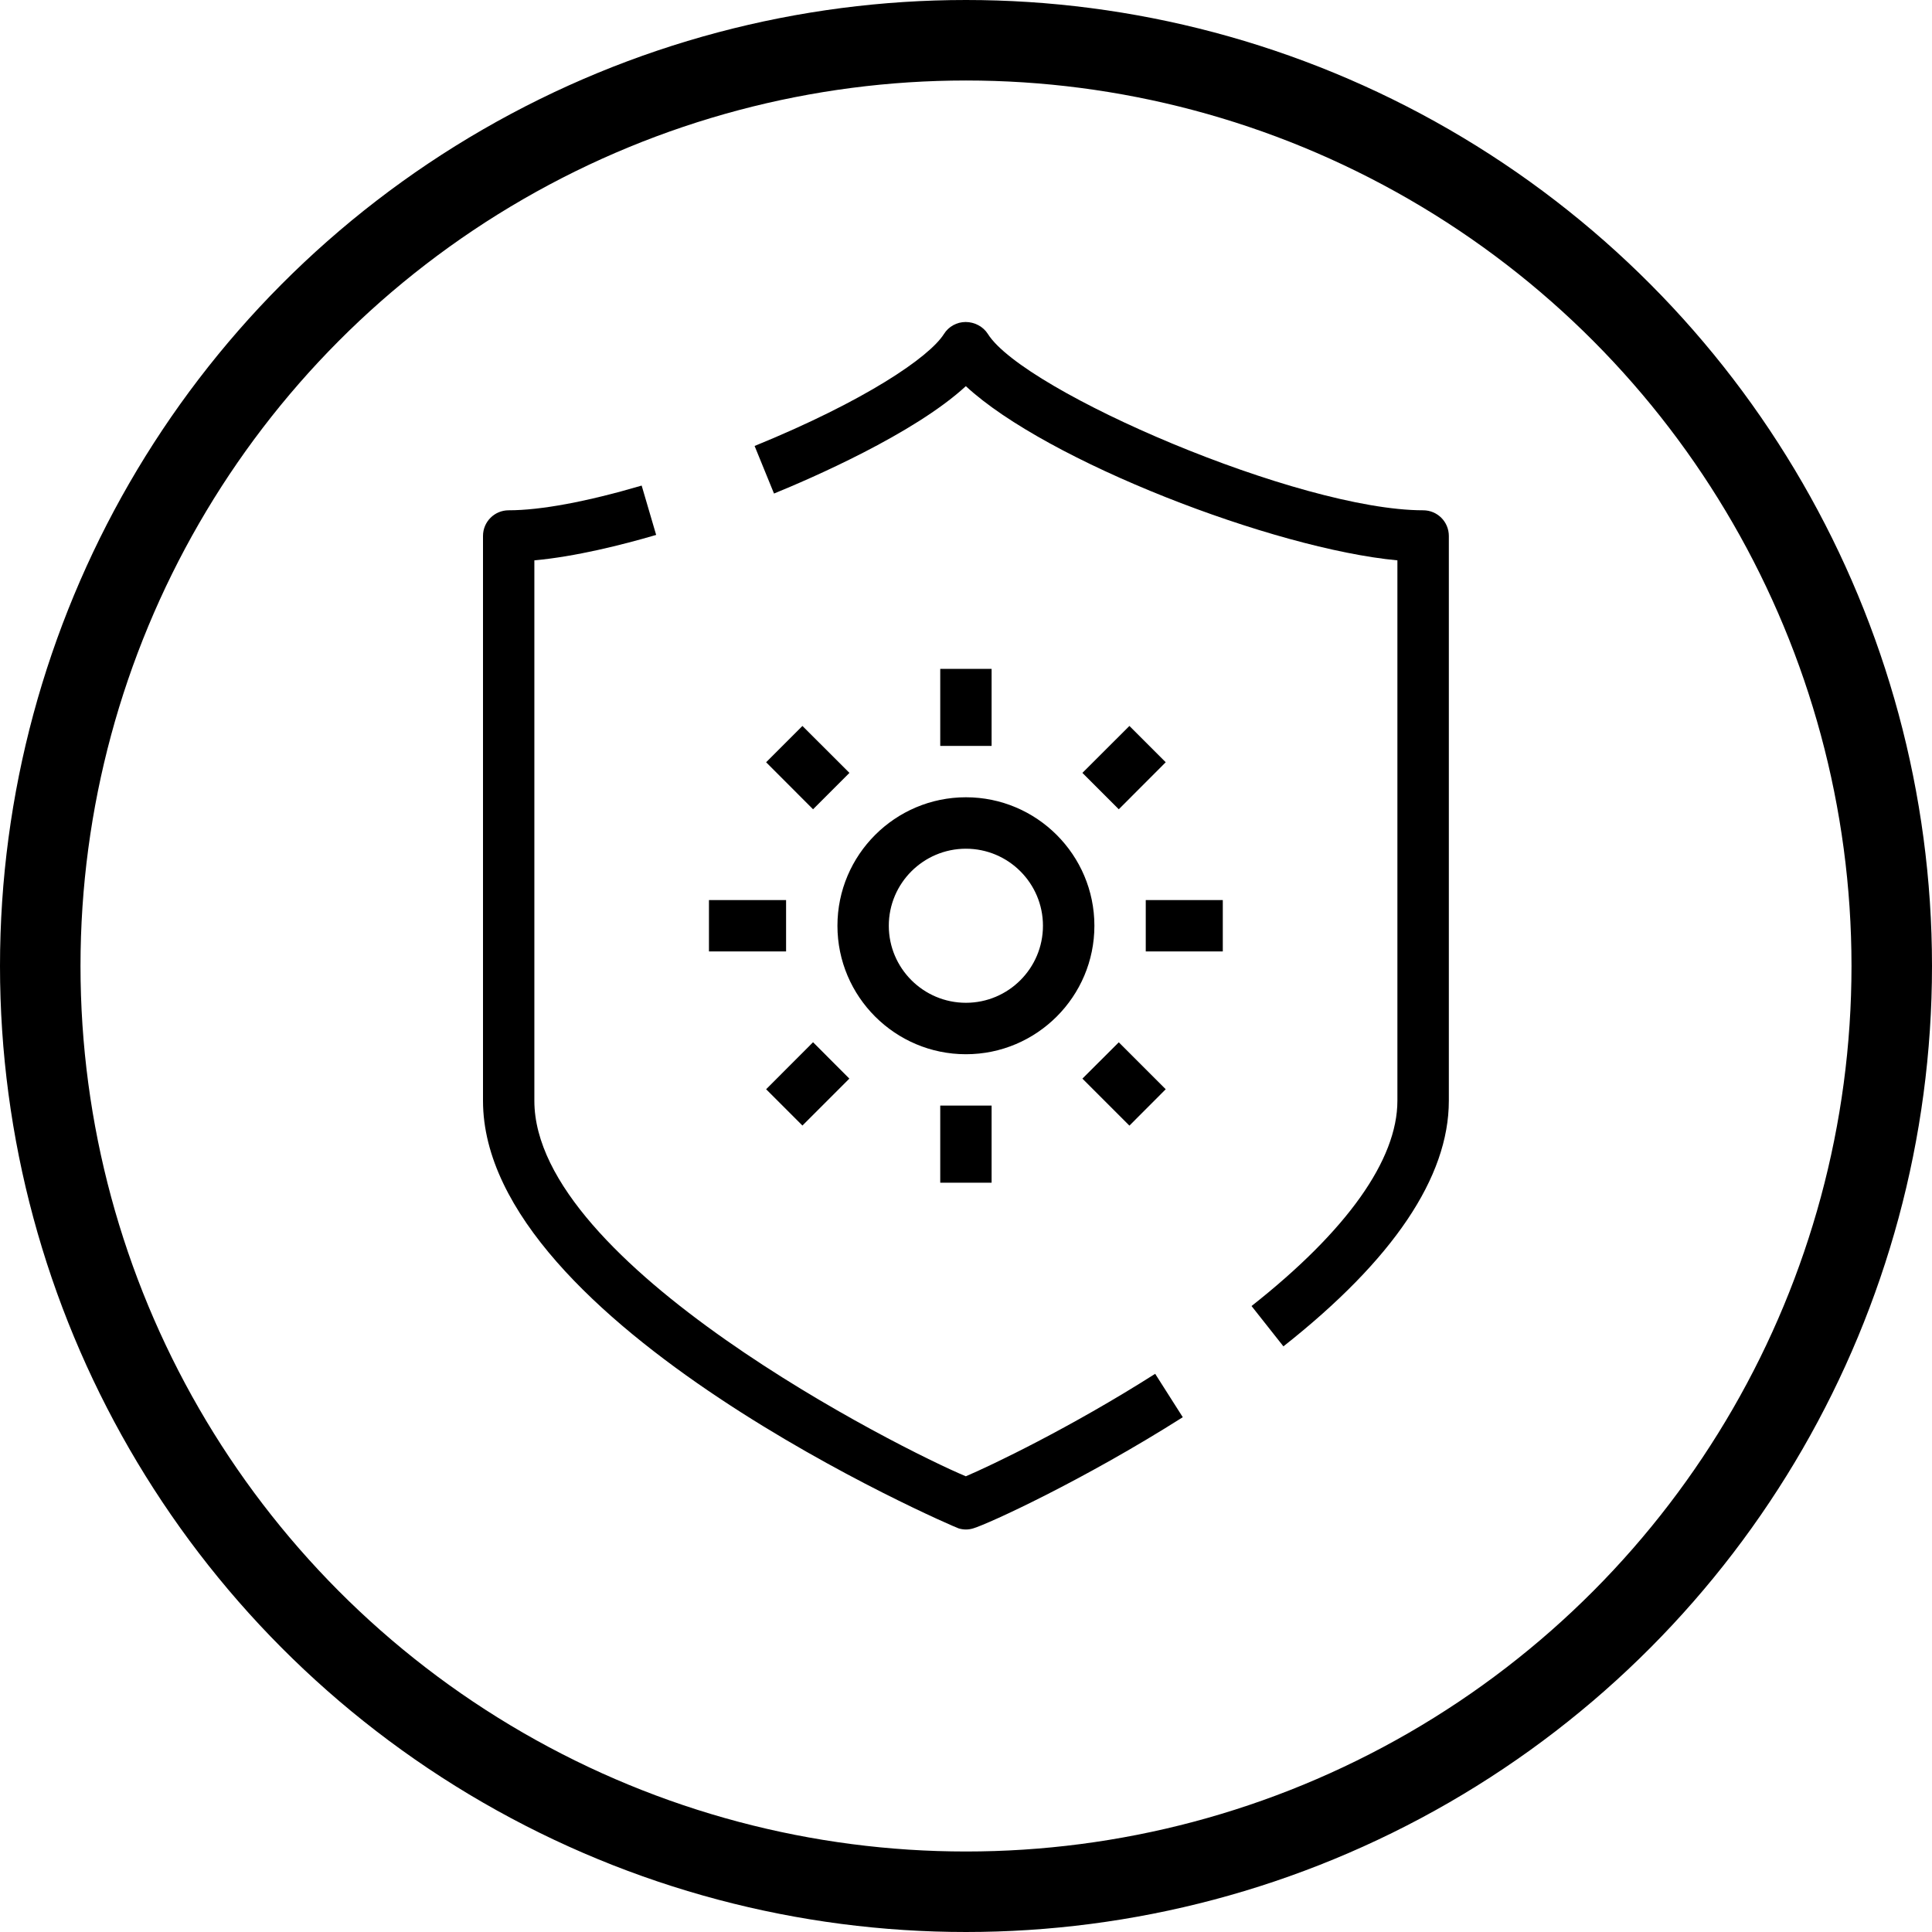 <svg xmlns="http://www.w3.org/2000/svg" fill="none" viewBox="0 0 24 24" height="24" width="24">
<circle stroke="black" r="11.5" cy="12" cx="12"></circle>
<path fill="black" d="M11.998 18.339C11.188 18.001 6.638 15.711 6.638 13.674V6.961C7.15 6.914 7.725 6.77 8.151 6.645L7.971 6.032C7.287 6.233 6.716 6.339 6.319 6.339C6.143 6.339 6 6.481 6 6.658V13.674C6 16.454 11.848 18.969 11.908 18.986C11.937 18.995 11.968 19 11.999 19C12.03 19 12.06 18.995 12.09 18.986C12.278 18.93 13.455 18.39 14.693 17.605L14.35 17.066C13.291 17.739 12.31 18.206 11.998 18.339Z"></path>
<path fill="black" d="M17.679 6.339C16.139 6.339 12.723 4.865 12.272 4.149C12.214 4.056 12.105 4 11.996 4C11.886 4 11.784 4.056 11.726 4.149C11.543 4.438 10.746 4.98 9.374 5.54L9.615 6.131C10.051 5.953 11.352 5.393 11.998 4.797C13.003 5.73 15.818 6.816 17.359 6.961V13.674C17.359 14.407 16.733 15.289 15.547 16.224L15.943 16.725C17.306 15.65 17.998 14.623 17.998 13.674V6.658C17.998 6.481 17.855 6.339 17.679 6.339Z"></path>
<path fill="black" d="M10.403 11.5C10.403 12.38 11.119 13.096 11.999 13.096C12.879 13.096 13.595 12.38 13.595 11.5C13.595 10.62 12.879 9.904 11.999 9.904C11.119 9.904 10.403 10.62 10.403 11.5ZM11.999 10.543C12.527 10.543 12.956 10.972 12.956 11.5C12.956 12.028 12.527 12.457 11.999 12.457C11.471 12.457 11.041 12.028 11.041 11.5C11.041 10.972 11.471 10.543 11.999 10.543Z"></path>
<path fill="black" d="M12.318 8.309H11.68V9.266H12.318V8.309Z"></path>
<path fill="black" d="M12.318 13.734H11.68V14.692H12.318V13.734Z"></path>
<path fill="black" d="M15.19 11.181H14.233V11.819H15.19V11.181Z"></path>
<path fill="black" d="M9.765 11.181H8.807V11.819H9.765V11.181Z"></path>
<path fill="black" d="M14.03 13.983L14.481 13.531L13.898 12.948L13.446 13.399L14.03 13.983Z"></path>
<path fill="black" d="M9.517 9.469L10.1 10.053L10.552 9.601L9.968 9.018L9.517 9.469Z"></path>
<path fill="black" d="M9.517 13.531L9.968 13.982L10.551 13.399L10.1 12.947L9.517 13.531Z"></path>
<path fill="black" d="M14.03 9.018L13.446 9.601L13.898 10.053L14.481 9.469L14.03 9.018Z"></path>
</svg>
